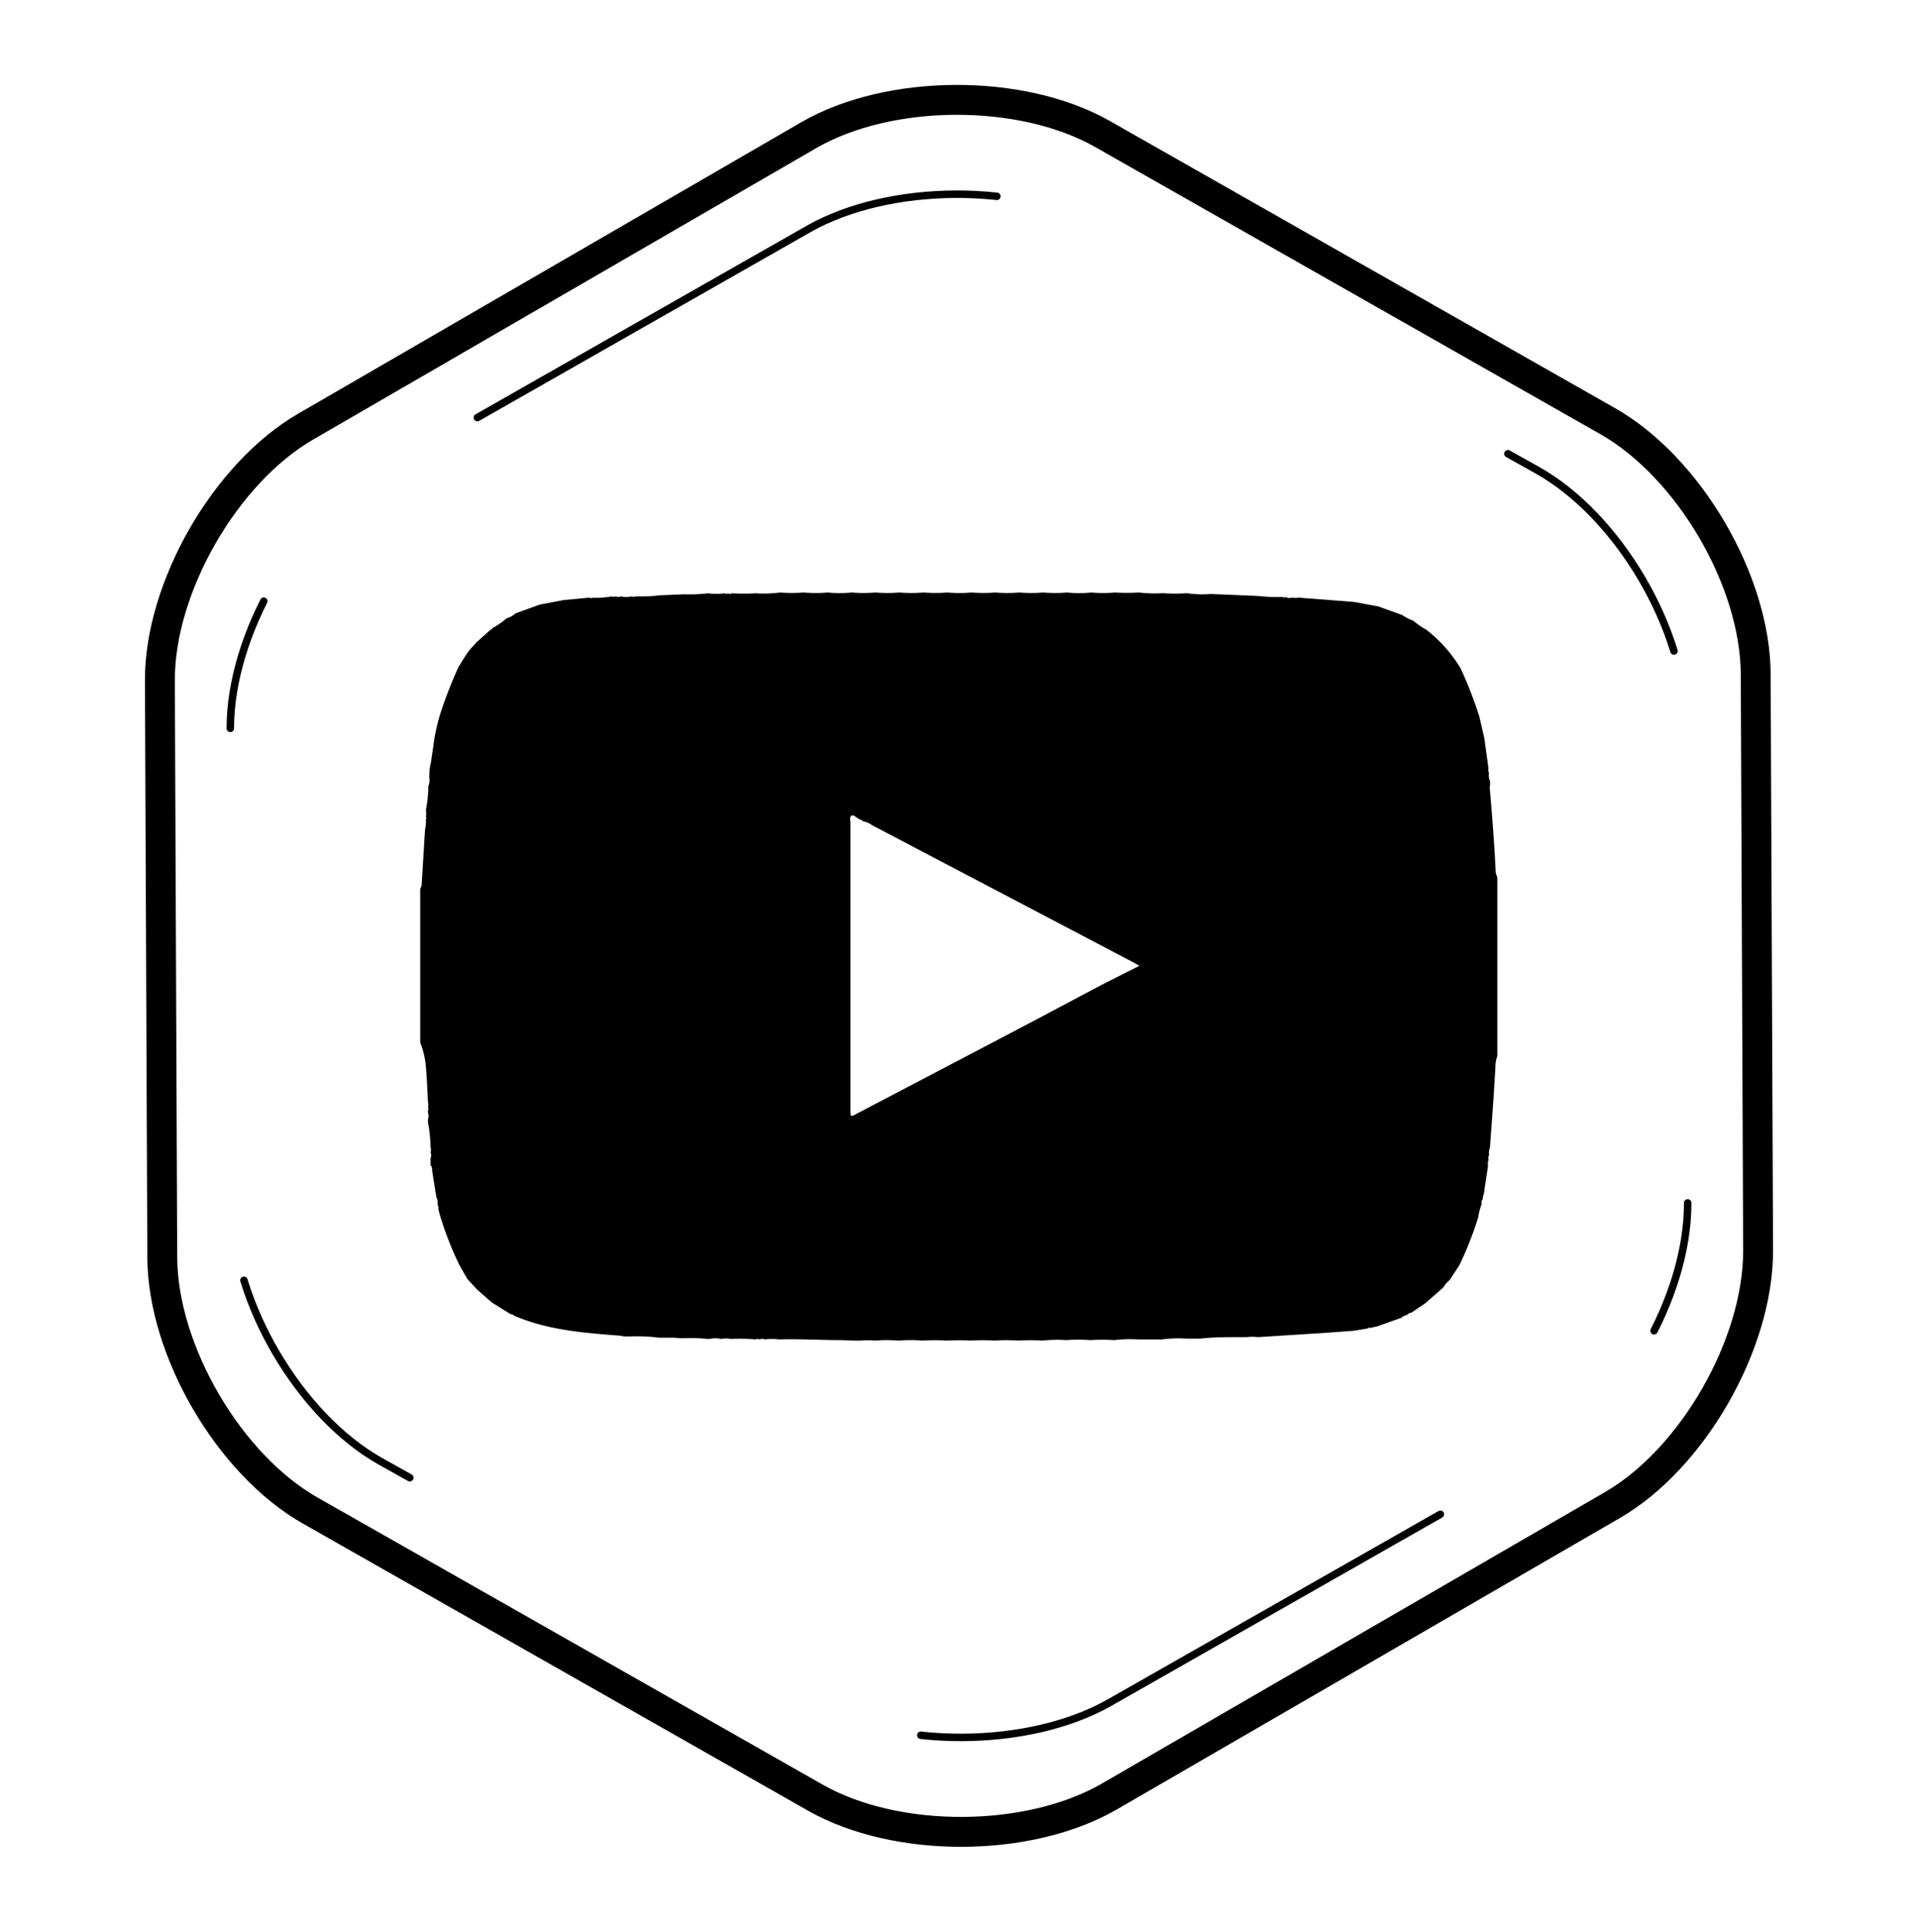 <svg xmlns="http://www.w3.org/2000/svg" viewBox="0 0 192.53 193.89"><defs><style>.cls-1,.cls-2{fill:none;stroke:currentColor;}.cls-1{stroke-miterlimit:10;stroke-width:3px;}.cls-2{stroke-linecap:round;stroke-linejoin:round;stroke-width:0.75px;stroke-dasharray:13.32 28.86 57.73 57.73 26.64 55.51;}.cls-3{fill:currentColor;}</style></defs><g id="Layer_1" data-name="Layer 1"><path class="cls-1" d="M176.48,125.55c0,9.36-6.55,20.85-14.65,25.53l-50.46,29.23c-8.1,4.69-21.37,4.75-29.51.13L31.15,151.62C23,147,16.33,135.57,16.29,126.21l-.24-57.87C16,59,22.6,47.49,30.7,42.81L81.16,13.58c8.1-4.69,21.37-4.75,29.51-.13l50.71,28.82c8.13,4.62,14.82,16,14.86,25.41Z"/><path class="cls-2" d="M169.41,120.81c0,9.36-6.58,20.8-14.71,25.42l-43.3,24.65c-8.13,4.63-21.47,4.68-29.63.12L38.25,146.71c-8.17-4.56-14.88-16-14.92-25.3l-.21-48.33c0-9.36,6.58-20.8,14.71-25.42L81.13,23c8.13-4.63,21.47-4.68,29.63-.12l43.52,24.29c8.17,4.56,14.88,16,14.92,25.3Z"/><path class="cls-3" d="M42.18,104.63V89.24a1.34,1.34,0,0,0,.14-.38c.12-1.87.23-3.75.35-5.63a3.51,3.51,0,0,0,.08-1,.16.16,0,0,0,0-.22,2,2,0,0,0,0-.72A12.32,12.32,0,0,0,43,78.9a1.57,1.57,0,0,0,.11-.64,5.44,5.44,0,0,1,.15-1.75l.35-2.41a19.42,19.42,0,0,1,.56-2.37,43.27,43.27,0,0,1,1.87-4.82c.31-.48.62-1,.92-1.43s.58-.65.86-1l1.43-1.28a.17.17,0,0,0,.15-.14h0a8,8,0,0,0,1.46-1,2.42,2.42,0,0,0,.9-.5l2.43-.88,2.38-.45L59,60l.24,0a.2.2,0,0,0,.23,0,9,9,0,0,0,1.94-.14.42.42,0,0,0,.36,0,.92.92,0,0,0,.59,0,2,2,0,0,0,1,0,.75.75,0,0,0,.49,0,16.21,16.21,0,0,0,2.41-.11l2.4-.1a16.25,16.25,0,0,0,2.41-.1,6.75,6.75,0,0,0,1.68,0,.25.25,0,0,0,.32,0,.38.38,0,0,0,.4,0,21.36,21.36,0,0,0,2.4,0,12.13,12.13,0,0,0,2.41-.08,16,16,0,0,0,2.4,0,13.74,13.74,0,0,0,2.4,0,12.12,12.12,0,0,0,2.41,0,14.8,14.8,0,0,0,2.4,0,14.79,14.79,0,0,0,2.4,0,14.92,14.92,0,0,0,2.41,0,16,16,0,0,0,2.4,0,13.86,13.86,0,0,0,2.41,0,16,16,0,0,0,2.4,0,14.92,14.92,0,0,0,2.41,0,14.79,14.79,0,0,0,2.4,0,14.91,14.91,0,0,0,2.41,0,11.33,11.33,0,0,0,2.4,0,13.75,13.75,0,0,0,2.4,0,19.22,19.22,0,0,0,2.4,0,13.84,13.84,0,0,0,2.41.07,17.48,17.48,0,0,0,2.4,0,10.72,10.72,0,0,0,2.4.08l2.41.1,2.39.1a16.14,16.14,0,0,0,2.41.1.24.24,0,0,0,.29,0,.83.83,0,0,0,.67.06,1.15,1.15,0,0,0,.61,0l5.62.44,2.42.45,2.39.86a4.83,4.83,0,0,0,1.13.58,7.73,7.73,0,0,0,1.3.9,14.17,14.17,0,0,1,3.44,3.88,41.26,41.26,0,0,1,1.87,4.81L149,74.1l.41,3a.83.83,0,0,0,.06.49,1.32,1.32,0,0,0,.06.71,1.09,1.09,0,0,1,0,.67c.25,2.86.48,5.72.61,8.58a2,2,0,0,0,.16.5V106a3.18,3.18,0,0,0-.19,1.1c-.08,1.35-.16,2.7-.25,4l-.3,4.1a1.31,1.31,0,0,0-.08.73.62.62,0,0,0-.05.48,1.06,1.06,0,0,0-.06.61l-.43,2.86a.81.81,0,0,0-.09.46.61.61,0,0,0-.12.52,5.87,5.87,0,0,0-.34,1.31,34.47,34.47,0,0,1-1.9,4.82l-.87,1.33-.07.1-.07.1a2.49,2.49,0,0,0-.61.72h0l-.16.13-1.63,1.43-1.4.95a.58.58,0,0,0-.39.19l-.15.08a.82.82,0,0,0-.46.24l-2.4.86-.72.16a.25.25,0,0,0-.27.06l-1.41.23c-1.1.08-2.19.17-3.29.24l-6.33.4a4.31,4.31,0,0,0-1.08,0h-.35l-.51,0c-1.28,0-2.56,0-3.83.15l-1.43,0a12.25,12.25,0,0,0-2.42.08h-.6l-1.79,0a13.84,13.84,0,0,0-2.41.07,19.22,19.22,0,0,0-2.4,0,16.31,16.31,0,0,0-2.42,0,13.62,13.62,0,0,0-2.39.05,17.61,17.61,0,0,0-2.41,0,16,16,0,0,0-2.4,0,17.62,17.62,0,0,0-2.41,0,19.06,19.06,0,0,0-2.39,0,17.64,17.64,0,0,0-2.41,0,13.74,13.74,0,0,0-2.4,0,15,15,0,0,0-2.42,0,6.83,6.83,0,0,0-1.43,0h-.48l-1.43-.05c-2.09,0-4.18-.13-6.27-.07a5.63,5.63,0,0,0-1.42,0,.59.59,0,0,0-.5,0,.76.76,0,0,0-.47,0,16.27,16.27,0,0,0-2.42-.05,2.92,2.92,0,0,0-1,0,2.54,2.54,0,0,0-1.13,0H71a16.18,16.18,0,0,0-2.41-.07,5.9,5.9,0,0,1-.83-.05l-.61,0h-.12l-.84,0a17.48,17.48,0,0,0-2.89-.13l-.7,0a2.86,2.86,0,0,0-.28-.07c-3.63-.28-7.26-.54-10.68-2h-.05a.3.3,0,0,0-.3-.16l-.12-.06-1.8-1.12-1.46-1.28-1-1.08L46.13,127a32.67,32.67,0,0,1-2-5.14l-.14-.53a.12.12,0,0,0,0-.18l-.07-.31c.06-.08,0-.13,0-.19a.63.63,0,0,0-.1-.42l0,0,0,0-.05-.25-.4-2.53a.18.18,0,0,0-.07-.24c.13-.13,0-.15-.08-.23v-.73a.72.72,0,0,0,0-.59.78.78,0,0,0,0-.5,15.28,15.28,0,0,0-.26-2.52l0-.34a.78.78,0,0,0,0-.6l0-.27a.23.23,0,0,0,0-.27,1.07,1.07,0,0,0,0-.56c-.06-1.13-.1-2.27-.2-3.4A8.62,8.62,0,0,0,42.18,104.63ZM86.42,82.3v0h0c0-.06,0-.09-.07,0a.85.85,0,0,0-.19-.14c-.23-.11-.45-.41-.68-.29s-.11.47-.11.71q0,14.42,0,28.83c0,.71,0,.71.6.39q8.94-4.68,17.87-9.37l6.78-3.6,3.75-1.89c-.33-.19-.49-.29-.67-.38L87.51,82.81a2,2,0,0,0-.87-.37l-.09-.06C86.54,82.3,86.48,82.29,86.42,82.3Z"/></g></svg>